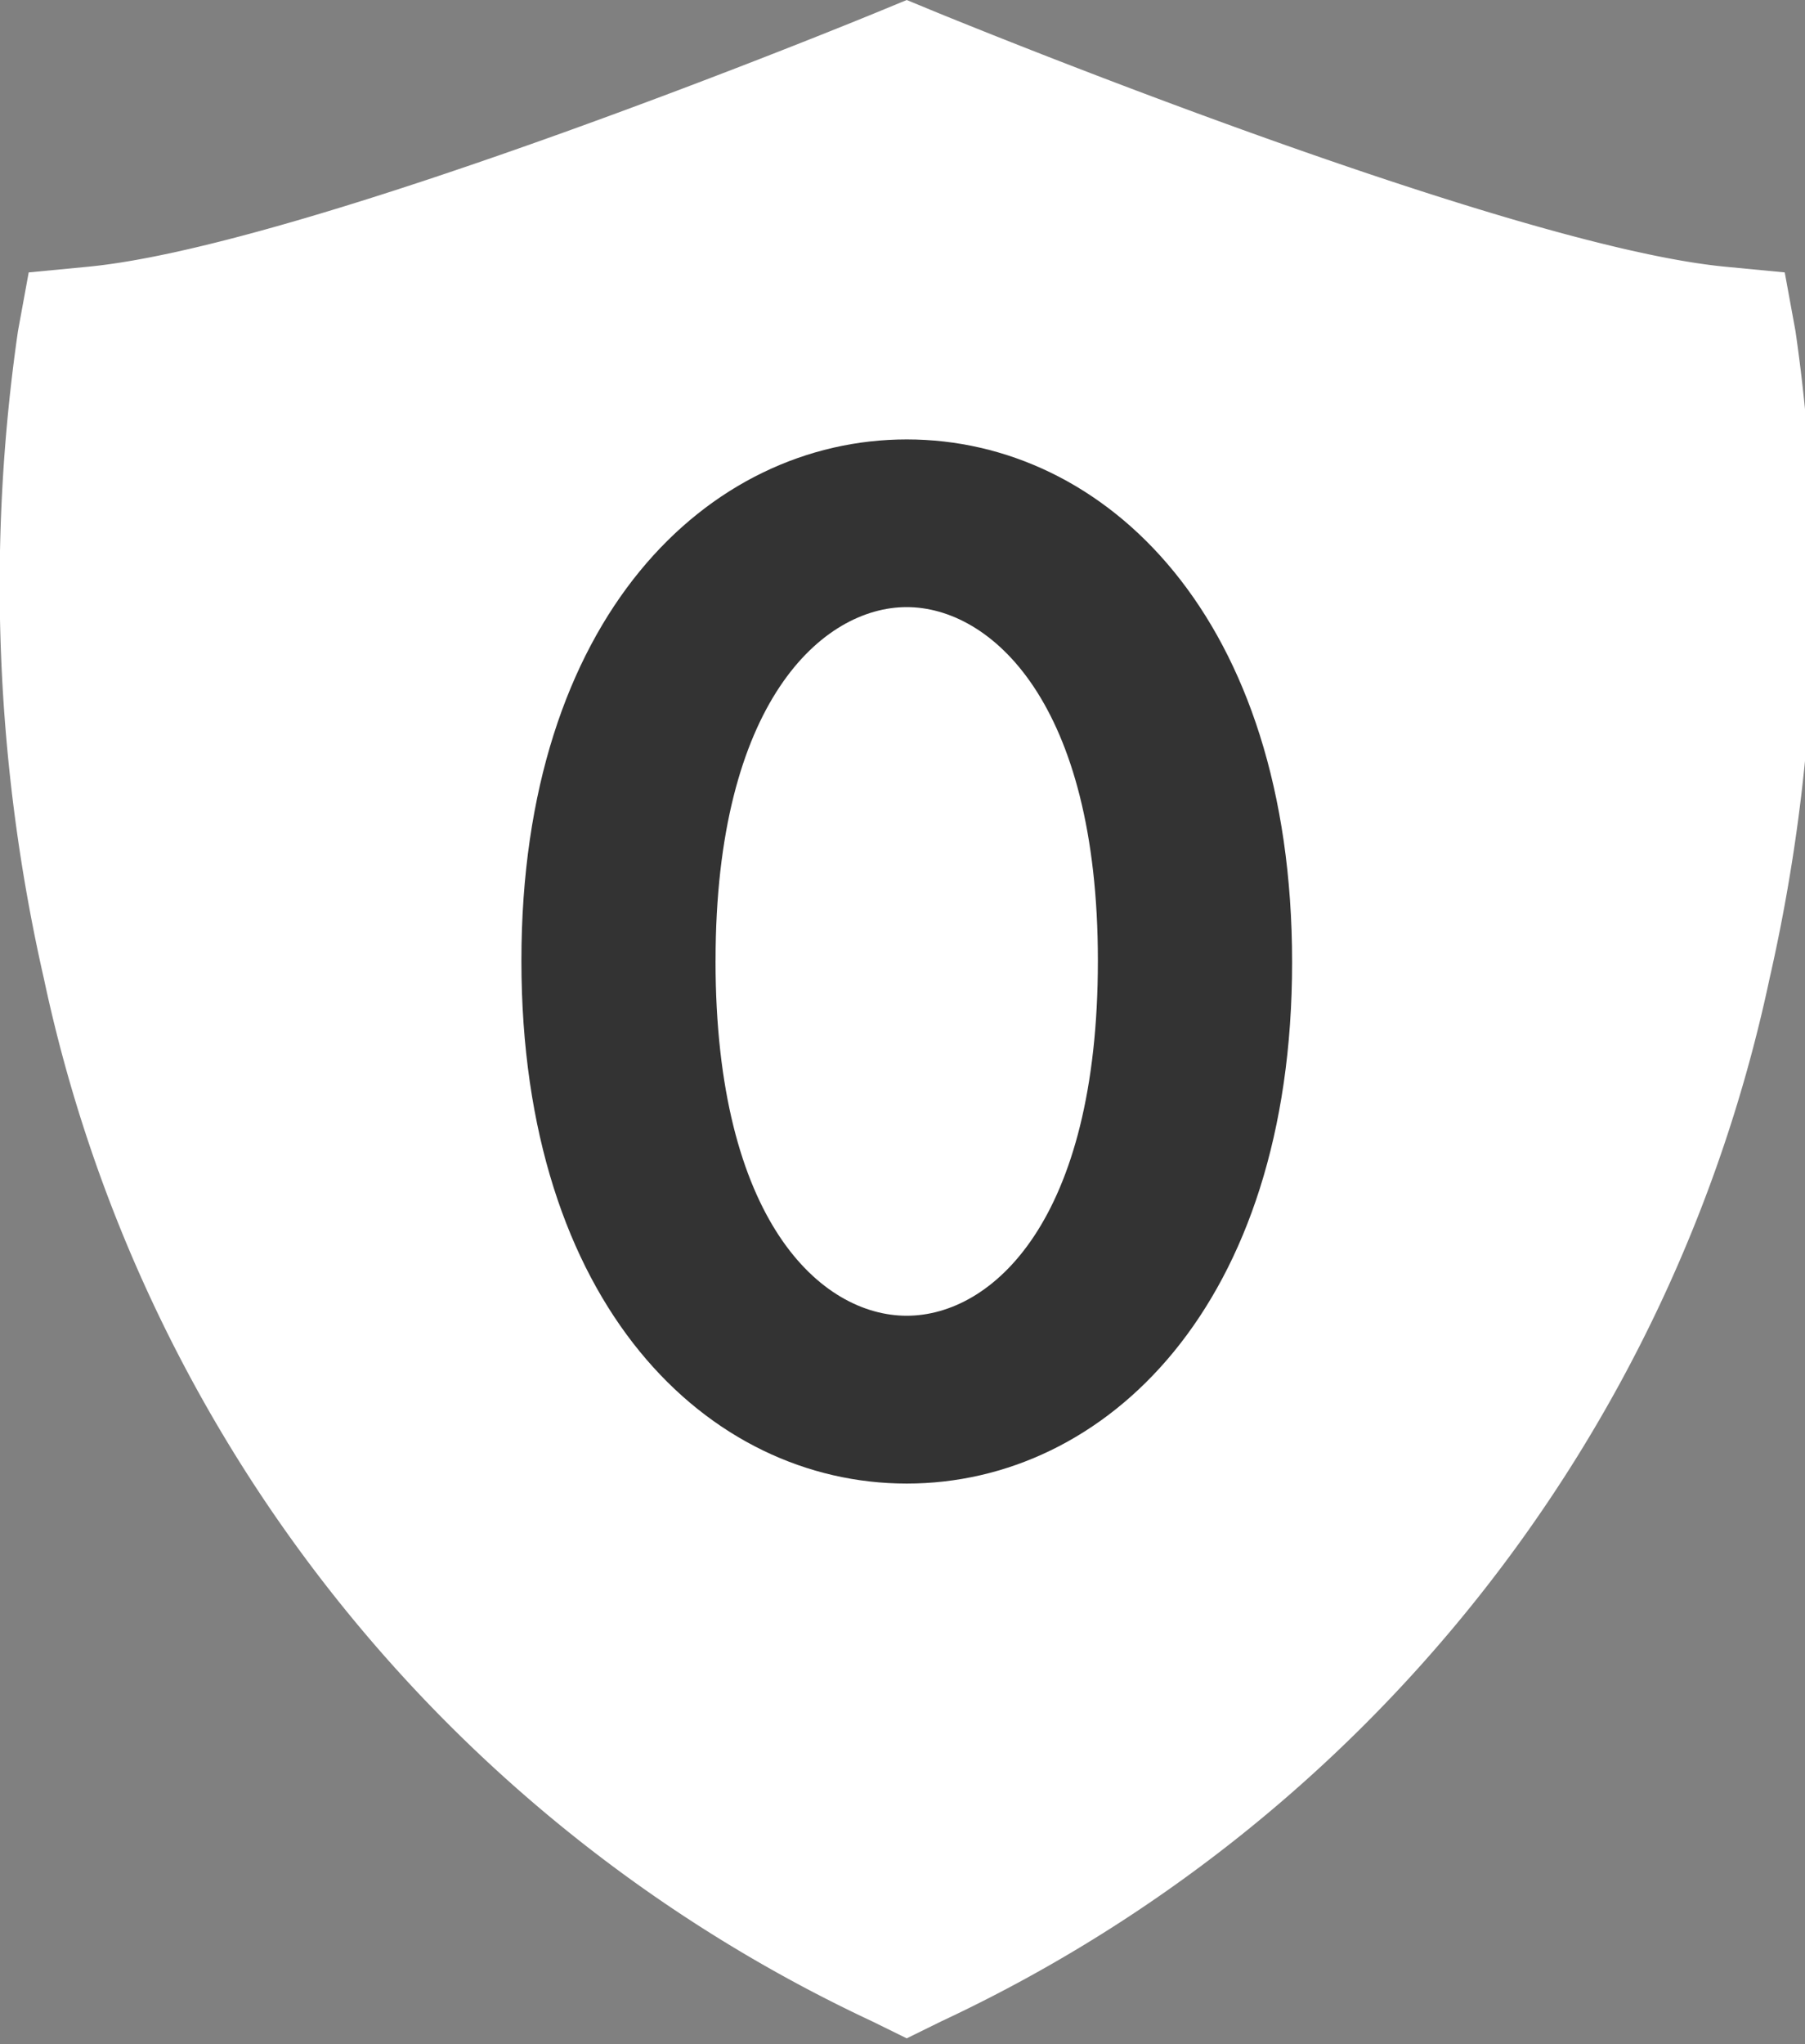 <svg xmlns="http://www.w3.org/2000/svg" width="53" height="60" viewBox="0 0 53 60">
  <rect x="0" y="0" width="53" height="60" fill="#808080" stroke="none"/>
  <g id="ロゴ" transform="translate(-140.079 -149.215)">
    <path id="パス_23" data-name="パス 23" d="M192.8,158.937l-.316-1.726-1.742-.167c-6.524-.623-22.991-7.4-23.157-7.465l-.882-.364-.882.364c-.165.068-16.628,6.842-23.157,7.465l-1.742.167-.316,1.726a52.043,52.043,0,0,0,.763,19.008,43.841,43.841,0,0,0,24.317,30.6l1.017.5,1.017-.5a43.841,43.841,0,0,0,24.317-30.6A52.051,52.051,0,0,0,192.8,158.937Z" fill="#fff"/>
    <g id="グループ_24" data-name="グループ 24">
      <g id="グループ_23" data-name="グループ 23">
        <path id="パス_24" data-name="パス 24" d="M155.389,177.413c0-10.07,5.482-15.3,11.315-15.3s11.315,5.233,11.315,15.348c0,10.07-5.482,15.3-11.315,15.3S155.389,187.527,155.389,177.413Zm5.7,0c0,7.652,3.114,10.422,5.613,10.422s5.614-2.77,5.614-10.422c0-7.607-3.158-10.378-5.614-10.378S161.09,169.805,161.09,177.413Z" fill="#333"/>
      </g>
    </g>
  </g>
</svg>
